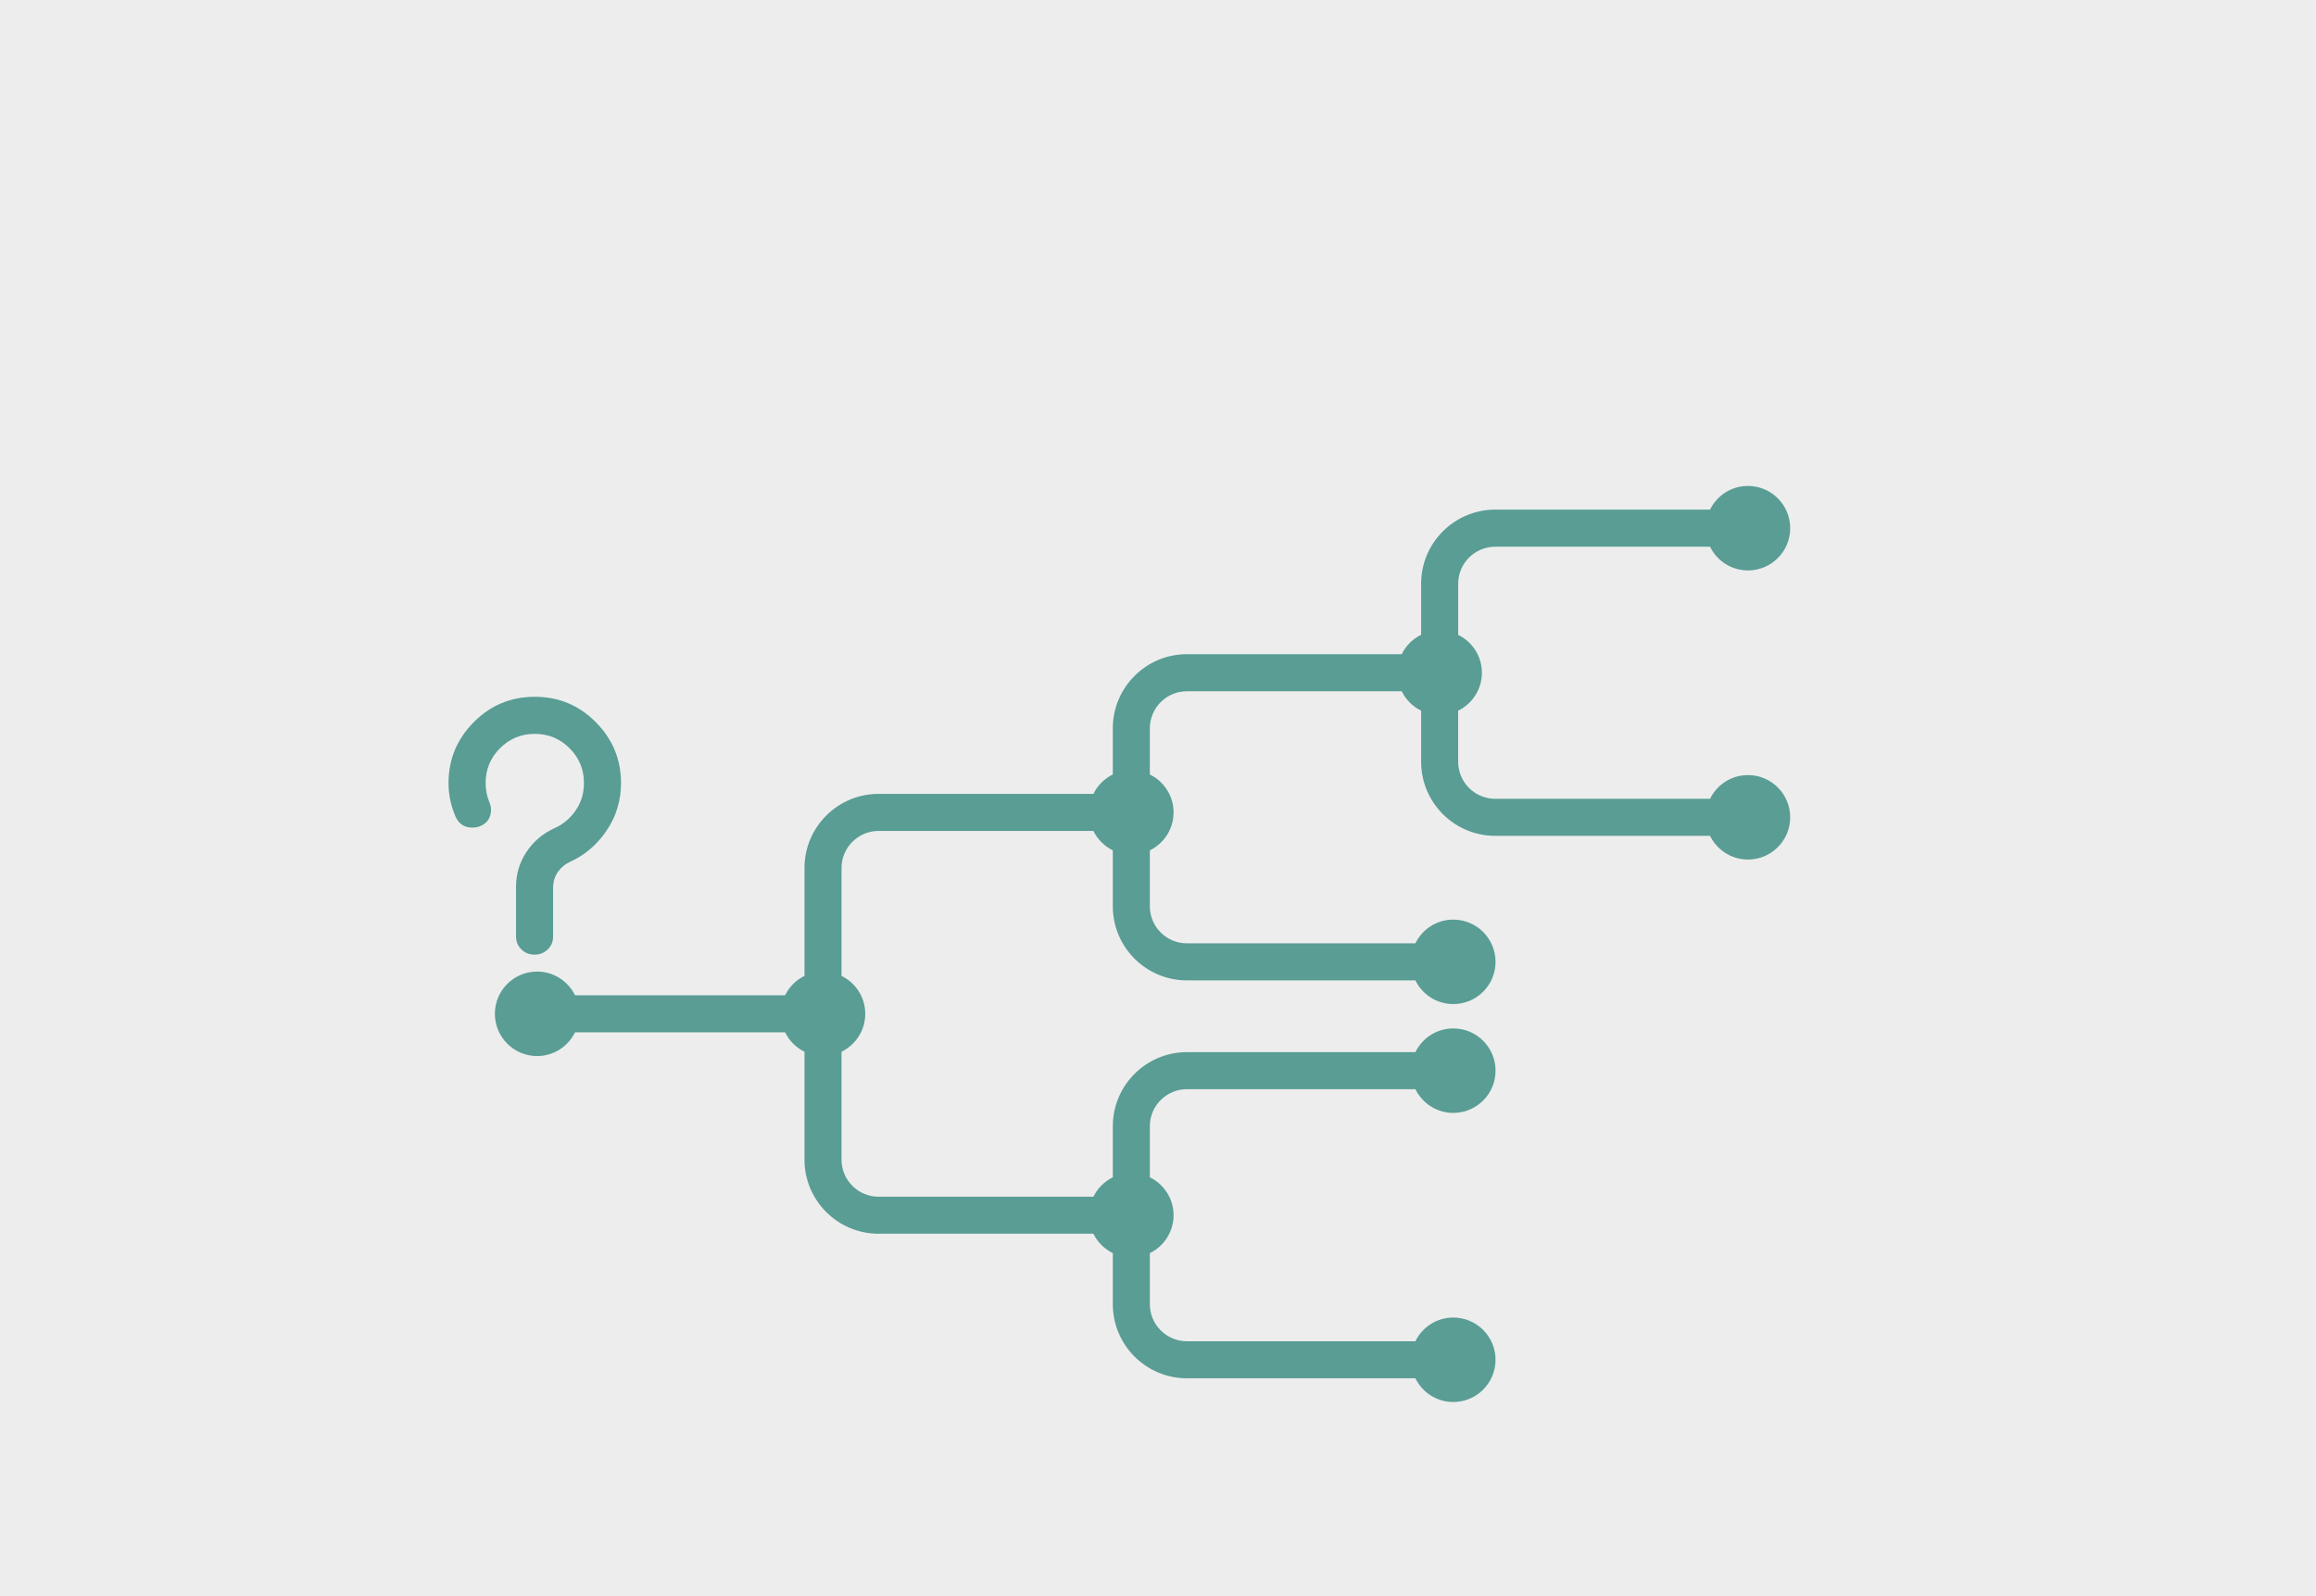 <?xml version="1.0" encoding="utf-8"?>
<!-- Generator: Adobe Illustrator 16.0.4, SVG Export Plug-In . SVG Version: 6.00 Build 0)  -->
<!DOCTYPE svg PUBLIC "-//W3C//DTD SVG 1.1//EN" "http://www.w3.org/Graphics/SVG/1.1/DTD/svg11.dtd">
<svg version="1.1" id="Calque_1" xmlns="http://www.w3.org/2000/svg" xmlns:xlink="http://www.w3.org/1999/xlink" x="0px" y="0px"
	 width="419.979px" height="289.484px" viewBox="0 0 419.979 289.484" enable-background="new 0 0 419.979 289.484"
	 xml:space="preserve">
<rect x="0" y="0" fill="#EDEDED" width="419.979" height="289.484"/>
<g>
	<path fill="#599D94" d="M88.061,142.01c0-2.469,0.869-4.573,2.606-6.311c1.738-1.737,3.84-2.607,6.311-2.607
		c2.466,0,4.57,0.869,6.308,2.607c1.737,1.738,2.606,3.842,2.606,6.311c0,1.863-0.503,3.525-1.51,4.984
		c-1.009,1.463-2.318,2.545-3.93,3.25c-2.066,0.957-3.727,2.381-4.986,4.268c-1.261,1.89-1.889,4.02-1.889,6.387v8.915
		c0,0.958,0.326,1.75,0.982,2.381c0.653,0.629,1.446,0.942,2.38,0.942c0.929,0,1.723-0.313,2.378-0.942
		c0.654-0.631,0.981-1.398,0.981-2.306v-8.916c0-1.057,0.291-2.002,0.87-2.834c0.578-0.83,1.323-1.445,2.229-1.851
		c2.669-1.208,4.874-3.097,6.612-5.666c1.736-2.569,2.605-5.44,2.605-8.612c0-4.282-1.523-7.959-4.57-11.033
		c-3.05-3.072-6.738-4.608-11.069-4.608c-4.333,0-8.022,1.536-11.07,4.608c-3.047,3.074-4.57,6.751-4.57,11.033
		c0,2.114,0.426,4.154,1.284,6.119c0.604,1.311,1.612,1.965,3.022,1.963c0.454,0,0.907-0.073,1.36-0.225
		c1.36-0.555,2.04-1.561,2.04-3.022c0-0.453-0.101-0.907-0.302-1.36C88.288,144.377,88.061,143.217,88.061,142.01z"/>
	<path fill="#599D94" d="M310.097,92.426h-38.959c-7.407,0-13.433,6.027-13.433,13.432v9.267c-1.531,0.748-2.771,1.988-3.52,3.519
		h-38.959c-7.405,0-13.432,6.025-13.432,13.432v8.384c-1.529,0.748-2.769,1.988-3.517,3.518h-38.96
		c-7.406,0-13.432,6.025-13.432,13.433v19.575c-1.528,0.749-2.769,1.988-3.517,3.52h-38.092c-1.246-2.546-3.852-4.303-6.875-4.303
		c-4.229,0-7.659,3.431-7.659,7.66s3.429,7.658,7.659,7.658c3.023,0,5.629-1.756,6.874-4.301h38.094
		c0.748,1.529,1.989,2.769,3.517,3.519v19.575c0,7.407,6.026,13.433,13.432,13.433h38.961c0.748,1.528,1.988,2.77,3.517,3.518v9.268
		c0,7.406,6.027,13.432,13.432,13.432h41.436c1.246,2.544,3.852,4.3,6.874,4.3c4.229,0,7.66-3.429,7.66-7.656
		c0-4.232-3.431-7.66-7.66-7.66c-3.022,0-5.629,1.756-6.874,4.301h-41.436c-3.702,0-6.716-3.014-6.716-6.716v-9.266
		c2.544-1.246,4.302-3.854,4.302-6.877s-1.758-5.631-4.302-6.877v-9.267c0-3.702,3.014-6.716,6.716-6.716h41.434
		c1.244,2.545,3.853,4.303,6.876,4.303c4.232,0,7.661-3.429,7.661-7.66s-3.429-7.661-7.661-7.661c-3.023,0-5.629,1.757-6.875,4.302
		h-41.435c-7.405,0-13.432,6.027-13.432,13.433v9.267c-1.529,0.751-2.768,1.99-3.517,3.519h-38.961
		c-3.703,0-6.715-3.015-6.715-6.717v-19.577c2.544-1.245,4.301-3.852,4.301-6.874s-1.756-5.63-4.301-6.876v-19.576
		c0-3.704,3.013-6.717,6.715-6.717h38.96c0.749,1.529,1.988,2.77,3.517,3.517v10.152c0,7.407,6.027,13.433,13.432,13.433h41.436
		c1.246,2.544,3.852,4.299,6.874,4.299c4.231,0,7.66-3.429,7.66-7.66c0-4.229-3.429-7.659-7.66-7.659
		c-3.023,0-5.632,1.759-6.876,4.304h-41.434c-3.702,0-6.716-3.013-6.716-6.716v-10.15c2.545-1.245,4.303-3.853,4.303-6.877
		s-1.758-5.632-4.303-6.877v-8.382c0-3.704,3.014-6.716,6.716-6.716h38.959c0.749,1.529,1.988,2.769,3.52,3.518v9.267
		c0,7.407,6.024,13.433,13.433,13.433h38.959c1.244,2.544,3.851,4.301,6.875,4.301c4.229,0,7.659-3.428,7.659-7.659
		c0-4.23-3.43-7.659-7.659-7.659c-3.024,0-5.631,1.756-6.875,4.301h-38.961c-3.702,0-6.718-3.013-6.718-6.716v-9.265
		c2.547-1.245,4.304-3.853,4.304-6.878c0-3.024-1.757-5.631-4.301-6.875v-9.268c0-3.702,3.015-6.715,6.717-6.715h38.959
		c1.243,2.545,3.851,4.301,6.875,4.301c4.229,0,7.659-3.429,7.659-7.659c0-4.23-3.43-7.66-7.659-7.66
		C313.948,88.125,311.341,89.882,310.097,92.426z"/>
</g>
</svg>
